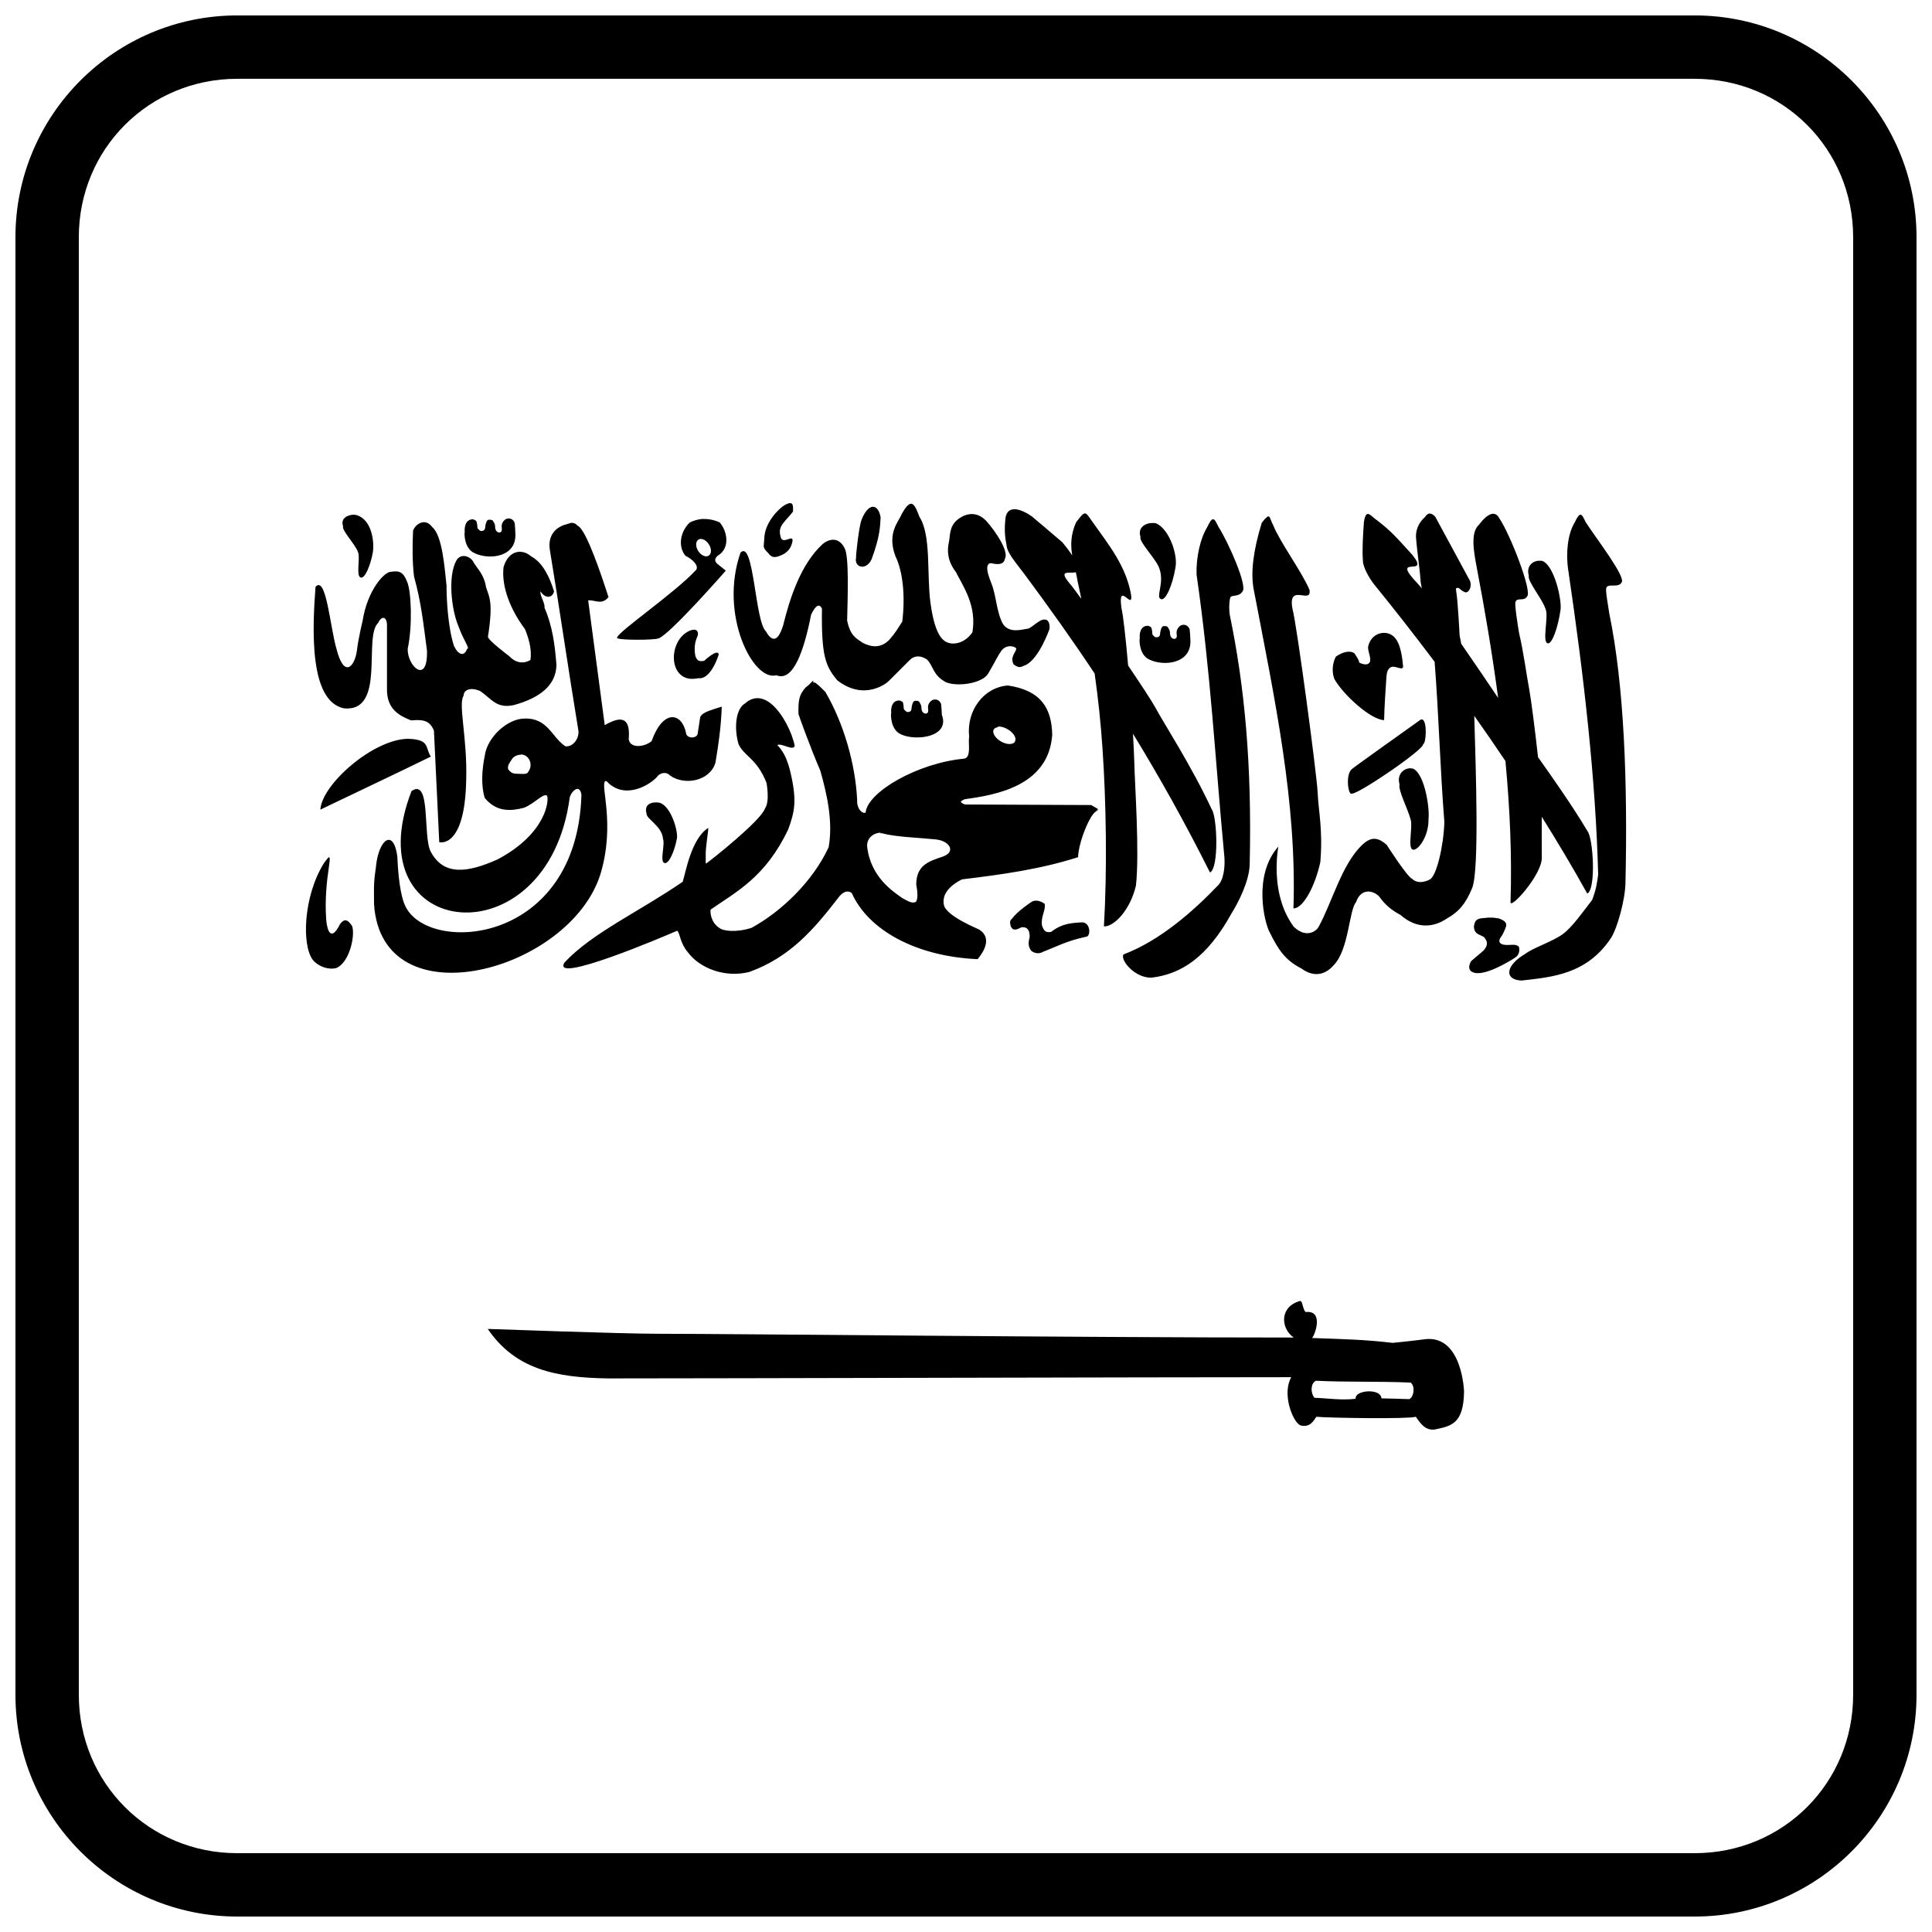 <?xml version="1.0" encoding="UTF-8"?>
<!-- Uploaded to: SVG Repo, www.svgrepo.com, Generator: SVG Repo Mixer Tools -->
<svg width="800px" height="800px" version="1.1" viewBox="144 144 512 512" xmlns="http://www.w3.org/2000/svg">
 <defs>
  <clipPath id="a">
   <path d="m148.09 148.09h503.81v503.81h-503.81z"/>
  </clipPath>
 </defs>
 <path d="m353.42 277.33c-0.363-0.012-0.906 0.188-1.668 0.641-1.715 1.148-5.109 4.684-5.211 8.754-0.105 2.297-0.539 2.285 0.965 3.75 1.086 1.566 2.172 1.41 4.363 0.262 1.258-0.922 1.684-1.52 2.109-3.074 0.523-2.609-2.746 1.234-3.164-1.668-0.73-2.695 1.355-3.805 3.34-6.414 0.047-1.227 0.066-2.231-0.73-2.254zm31.918 0.18c-0.613 0.105-1.359 0.871-2.402 2.754-0.746 1.973-3.961 4.965-1.641 11.125 1.898 3.906 2.676 10.262 1.816 17.336-1.316 2.012-1.613 2.703-3.34 4.715-2.422 2.606-5.043 1.938-7.059 0.965-1.879-1.27-3.359-1.918-4.215-5.945 0.156-6.418 0.527-16.922-0.645-19.148-1.73-3.453-4.578-2.215-5.797-1.172-5.856 5.352-8.746 14.391-10.512 21.578-1.625 5.242-3.352 3.727-4.566 1.609-2.957-2.769-3.164-24.441-6.734-20.879-5.719 16.34 3.281 34.242 9.516 32.504 4.5 1.863 7.352-6.699 9.195-16.074 1.262-2.633 2.223-2.934 2.871-1.582-0.168 12.469 0.895 15.25 4.098 19.031 7.152 5.516 13.066 0.703 13.527 0.23 0.465-0.461 5.562-5.562 5.562-5.562 1.238-1.301 2.875-1.383 4.625-0.23 1.699 1.547 1.484 4.207 5.125 6.062 3.066 1.227 9.609 0.293 11.129-2.344 2.043-3.5 2.539-4.703 3.484-6.031 1.457-1.941 3.953-1.082 3.953-0.473-0.23 1.082-1.699 2.148-0.703 4.102 1.734 1.301 2.137 0.461 3.164 0.18 3.629-1.734 6.356-9.605 6.356-9.605 0.16-2.934-1.508-2.711-2.578-2.109-1.391 0.852-1.477 1.141-2.871 1.992-1.773 0.262-5.211 1.434-6.91-1.199-1.738-3.168-1.746-7.582-3.074-10.773 0-0.23-2.32-5.023-0.176-5.328 1.082 0.199 3.41 0.809 3.777-1.141 1.137-1.895-2.449-7.273-4.891-9.984-2.117-2.324-5.043-2.609-7.875-0.23-1.984 1.828-1.691 3.863-2.078 5.797-0.504 2.219-0.41 4.973 1.844 7.906 1.98 3.906 5.578 8.918 4.391 15.988 0 0-2.09 3.363-5.769 2.93-1.531-0.336-4.031-0.996-5.359-10.805-1.004-7.426 0.25-17.824-2.898-22.695-0.711-1.836-1.32-3.621-2.344-3.484zm-10.102 0.789c-0.953 0.105-2.008 1.195-2.871 3.34-0.738 1.633-1.641 10.16-1.492 10.16-0.59 2.539 2.652 3.613 4.129 0.355 2.211-5.981 2.223-8.531 2.371-11.066-0.344-1.934-1.184-2.863-2.137-2.781zm37.305 0.672c-0.98 0.105-1.758 0.66-2.051 2.109-0.391 3.402-0.191 5.25 0.379 8.082 0.438 1.887 3.188 5.051 4.539 6.883 6.461 8.688 12.68 17.414 18.684 26.441 0.945 6.703 1.637 13.262 2.078 19.793 0.973 14.32 1.27 32.148 0.379 47.23 2.684 0.105 6.981-4.332 8.492-10.836 0.98-8.992-0.348-27.34-0.438-32.648-0.062-2.203-0.199-4.832-0.352-7.582 6.984 11.41 13.758 23.5 20.41 36.777 2.426-1.152 1.887-14.801 0.469-16.719-5.324-11.457-12.676-22.766-15.02-27.113-0.848-1.57-3.731-5.953-7.144-11.012-0.629-7.215-1.312-13.324-1.758-15.168-1.098-7.625 3.133 0.859 2.547-3.574-1.375-7.613-5.578-12.789-10.543-19.766-1.602-2.269-1.57-2.731-4.039 0.555-1.477 3.352-1.457 6.141-1.023 8.754-0.648-0.945-1.453-2.066-2.606-3.457-4.289-3.68-4.551-3.879-8.109-6.883-1.121-0.797-3.258-2.023-4.891-1.875zm110.57 1.141c-0.477-0.105-0.996 0.156-1.582 1.027-1.117 0.977-2.32 2.754-2.285 5.035 0.273 4.019 0.988 8.133 1.258 12.152 0.094 0.535 0.195 1.074 0.293 1.609-0.434-0.555-0.809-0.977-1.023-1.199-7.832-8.23 3.598-1.344-1.492-7.699-4.309-4.727-5.566-6.234-9.254-9.078-1.848-1.195-2.965-3.477-3.574 0.41-0.242 3.414-0.492 7.371-0.262 10.25-0.012 1.598 1.645 4.613 3.074 6.383 5.227 6.422 10.562 13.25 15.93 20.379 1.129 14.539 1.43 27.867 2.578 42.43-0.164 6.231-2.078 14.5-3.894 15.285 0 0-2.773 1.594-4.625-0.18-1.348-0.535-6.734-8.988-6.734-8.988-2.758-2.527-4.598-1.805-6.559 0-5.41 5.227-7.859 15.016-11.535 21.758-0.949 1.504-3.617 2.785-6.59-0.117-7.543-10.305-3.133-24.969-4.07-21.199-6.719 7.57-3.742 20.113-2.227 22.812 2.215 4.43 4.008 7.266 8.316 9.457 3.926 2.887 6.981 1.086 8.668-0.934 3.949-4.094 4.004-14.562 5.856-16.633 1.301-3.805 4.559-3.148 6.148-1.465 1.539 2.215 3.359 3.656 5.621 4.859 3.684 3.25 8.082 3.84 12.414 0.883 2.961-1.66 4.883-3.82 6.617-8.082 1.859-4.977 0.941-31.055 0.527-45.562 2.781 3.918 5.527 7.922 8.258 11.977 1.199 12.734 1.742 25.277 1.348 37.305-0.281 2.391 8.344-7.141 8.285-11.656-0.039-3.949 0.008-7.531 0-10.863 4.184 6.684 8.234 13.473 12.062 20.352 2.371-1.258 1.559-14.691 0.059-16.543-4.008-6.727-9.141-13.996-13.117-19.621-0.785-7.098-1.855-15.473-2.344-18.039-0.758-4-1.52-10.012-2.664-14.758-0.316-1.855-1.266-7.777-0.965-8.344 0.469-1.324 2.234 0 3.106-1.492 1.301-1.418-4.516-16.488-7.469-20.789-1.062-1.926-2.981-1.262-5.359 1.875-2.203 2.062-1.398 6.769-0.555 11.242 2.188 11.406 4.137 23.023 5.68 34.613-2.859-4.25-6.348-9.391-9.781-14.348-0.094-0.484-0.438-2.231-0.438-2.254 0-0.199-0.473-9.332-0.879-11.508-0.07-0.883-0.281-1.137 0.645-1.027 0.98 0.828 1.113 0.871 1.727 1.141 0.992 0.18 1.855-1.492 1.258-3.043-3.066-5.652-6.129-11.332-9.195-16.984-0.367-0.367-0.781-0.746-1.258-0.82zm-285.35 0.293c-1.699 0-3.57 1.008-2.84 3.043-0.426 1.113 3.324 4.875 3.981 6.941 0.59 1.473-0.586 6.211 0.645 6.648 1.129 0.492 2.688-3.281 3.281-6.762 0.328-1.91 0.078-8.441-4.363-9.781-0.227 0-0.461-0.105-0.703-0.105zm325.06 0c-0.387 0-0.859 0.66-1.582 2.195-1.738 2.848-2.336 7.945-1.641 12.445 4.184 28.301 7.293 55.703 7.934 80.789-0.359 2.379-0.465 3.648-1.582 6.644-2.469 3.168-5.195 7.137-7.758 9.047-2.566 1.914-8.023 3.734-9.809 5.152-5.664 3.273-5.691 7.039-1.113 7.176 7.891-0.914 17.227-1.562 23.66-11.273 1.723-2.719 3.746-10.098 3.836-14.613 0.602-26.469-0.34-52.348-4.305-71.477-0.254-1.863-1.078-6.144-0.762-6.707 0.512-1.309 3.094 0.125 4.012-1.375 1.348-1.379-6.676-11.652-9.488-16.047-0.562-1.102-0.906-2.012-1.406-1.961zm-82.75 0.441c-0.324 0.105-0.809 0.555-1.699 1.727-2.203 7.207-2.981 13.094-2.137 17.57 5.66 29.547 11.465 56.465 10.543 84.594 2.684 0 5.789-6.141 7.117-12.238 0.727-8.398-0.484-13.512-0.703-18.449s-5.59-44.988-6.676-48.723c-1.312-7.062 5.223-0.934 4.508-5.035-2.258-5.176-7.898-12.719-9.664-17.219-0.664-1.203-0.746-2.32-1.289-2.227zm-201.48 0.555c-0.695 0.125-1.367 0.691-1.609 1.641-0.152 0.621 0.27 1.648-0.293 1.961-0.32 0.324-1.543 0.105-1.492-1.609 0-0.547-0.402-1.117-0.645-1.465-0.242-0.156-0.406-0.199-0.848-0.199-0.539 0-0.523 0.168-0.82 0.621-0.133 0.461-0.301 0.914-0.301 1.434-0.066 0.609-0.312 0.82-0.762 0.914-0.504 0-0.383 0.105-0.789-0.211-0.242-0.262-0.527-0.367-0.527-0.82 0-0.461-0.121-1.215-0.262-1.523-0.215-0.285-0.551-0.43-0.938-0.523-2.106 0.008-2.258 2.426-2.137 3.34-0.156 0.168-0.234 4.457 2.637 5.652 3.856 1.836 11.082 1.062 10.777-5.152 0-0.547-0.121-2.394-0.176-2.898-0.395-0.914-1.121-1.262-1.816-1.141zm51.711 0.105c-1.332 0.105-2.508 0.453-3.516 0.965-2.555 2.445-3.152 6.367-1.141 8.812 1.957 0.922 3.91 2.894 2.606 3.981-5.535 5.914-19.945 15.797-20.672 17.598-0.004 0-0.027 0-0.031 0.105-0.004 0 0 0 0 0.105v0c0.004 0 0.02 0 0.031 0.105 0.004 0.004 0.023 0 0.031 0 0.004 0.004 0.023-0.004 0.031 0 0.004 0.004 0.023 0 0.031 0 0.008 0.004 0.023-0.004 0.031 0 0.004 0.004 0.027 0 0.031 0 0.73 0.492 9.75 0.484 10.746 0 0.008-0.004 0.023 0 0.031 0 0.004-0.004 0.027 0.004 0.031 0 0.004-0.004-0.004 0 0 0 3.098-1.141 17.805-17.949 17.805-17.949-0.762-0.652-1.465-1.133-2.227-1.785-0.816-0.703-0.734-1.398 0-2.109 3.641-2.121 2.488-6.781 0.586-8.902-1.578-0.703-3.059-0.945-4.391-0.883zm135.16 0.105c-0.387 0-0.859 0.641-1.582 2.168-1.738 2.848-2.918 7.805-2.781 12.445 3.766 26.062 4.918 48.867 7.379 74.93 0.199 2.519-0.168 6.184-1.844 7.641-6.199 6.473-15.133 14.453-24.859 18.125-1.047 1.176 2.602 6.184 7.32 6.18 7.891-0.914 14.828-5.344 21.258-17.012 1.719-2.723 4.742-8.547 4.832-13.059 0.602-26.469-1.336-47.047-5.301-66.176-0.254-1.863-0.082-4.066 0.234-4.625 0.512-0.609 2.242 0 3.164-1.492 1.348-1.379-3.602-12.793-6.414-17.188-0.562-1.102-0.906-1.98-1.406-1.934zm-209.39 0.797c-1.09 0.125-2.113 1.02-2.606 2.195-0.184 4.18-0.207 8.359 0.262 12.211 1.902 6.758 2.504 12.699 3.426 19.621 0.258 9.27-5.352 4.008-5.094-0.586 1.293-5.969 0.945-15.363-0.203-17.746-0.914-2.383-1.969-2.969-4.188-2.578-1.762-0.105-6.312 4.852-7.582 13.059 0 0-1.059 4.215-1.523 7.965-0.621 4.238-3.43 7.242-5.387-0.586-1.691-5.691-2.731-19.707-5.562-16.426-0.812 10.945-1.773 30.203 7.523 32.18 11.25 1.082 5.035-19.016 9.105-22.664 0.77-1.805 2.195-1.836 2.312 0.441v17.07c-0.102 5.551 3.551 7.199 6.383 8.344 2.949-0.23 4.906-0.148 6.062 2.723 0.461 9.84 0.945 19.707 1.406 29.547 0 0 6.82 1.961 7.144-16.602 0.328-10.898-2.172-20.047-0.703-22.168 0.051-2.082 2.723-2.188 4.566-1.172 2.941 2.074 4.246 4.625 8.812 3.602 6.953-1.914 11.141-5.289 11.242-10.629-0.406-5.074-0.992-10.152-3.191-15.227 0.309-0.922-1.332-3.324-1.023-4.246 1.25 1.957 3.141 1.793 3.574 0-1.184-3.898-3.027-7.637-6.004-9.254-2.461-2.168-6.059-1.707-7.379 2.812-0.609 5.211 1.887 11.383 5.68 16.426 0.805 1.973 1.934 5.25 1.434 8.199-2.019 1.152-4.019 0.672-5.711-1.113 0 0-5.535-4.144-5.535-5.066 1.469-9.402 0.316-10.48-0.496-13.09-0.57-3.602-2.277-4.742-3.66-7.203-1.383-1.469-3.262-1.469-4.156 0-2.445 4.242-1.297 13.348 0.469 17.422 1.277 3.75 3.234 6.09 2.312 6.09-0.758 2.121-2.344 1.625-3.484-0.82-1.629-5.055-1.961-12.59-1.961-15.988-0.488-4.211-1.035-13.207-3.805-15.488-0.738-1.008-1.613-1.359-2.461-1.258zm39.5 0.105c-0.559 0.105-1.176 0.387-1.902 0.555-2.391 0.754-4.629 2.828-3.922 6.852 2.828 17.176 4.668 30.285 7.496 47.465 0.434 2.012-1.25 4.664-3.426 4.391-3.695-2.5-4.613-7.566-10.922-7.348-4.566 0.105-9.773 5.023-10.426 9.809-0.762 3.805-1.031 7.926 0 11.246 3.211 3.859 7.055 3.445 10.426 2.578 2.773-1.141 5.051-3.871 6.031-3.223 0.004 0.004 0.027-0.004 0.031 0 0.004 0.004-0.004 0 0 0 0.605 1.055-0.059 9.992-13.059 16.895-7.992 3.586-14.352 4.445-17.773-2.078-2.121-4.078 0.152-19.605-5.066-16.016-15.438 39.793 36.168 45.348 41.93 1.641 0.375-1.234 1.512-2.473 2.312-2.168 0.352 0.148 0.676 0.629 0.789 1.523-1.195 39.574-39.922 42.289-46.5 29.84-1.629-2.934-2.121-9.465-2.285-13.383-0.297-2.367-0.891-3.734-1.582-4.273-1.57-1.18-3.676 1.895-4.129 7.234-0.652 4.293-0.469 5.473-0.469 9.605 2.066 31.258 51.898 17.828 59.996-7.992 4.008-13.348-0.082-23.418 1.258-24.652 0.012-0.008 0.047 0 0.059 0 0.012-0.008 0.047 0 0.059 0 0.012-0.004 0.043 0 0.059 0h0.176c4.945 5.328 11.891 0.684 13.41-1.172 0.652-0.922 2.285-1.52 3.426-0.324 3.859 2.773 10.621 1.465 12.035-3.426 0.816-4.785 1.504-9.707 1.668-14.816-2.516 0.777-4.543 1.363-5.359 2.227-0.195 0.211-0.34 0.453-0.379 0.703-0.219 1.414-0.426 2.832-0.645 4.246-0.023 0.117-0.062 0.219-0.117 0.324-0.105 0.18-0.285 0.336-0.469 0.441-0.891 0.484-2.438 0.211-2.519-1.082-1.195-5.438-6.117-6.144-9.105 2.285-2.012 1.629-5.68 1.949-6.062-0.492 0.488-5.652-1.789-6.414-6.356-3.75-1.469-11.199-2.922-21.891-4.391-33.086 1.902-0.105 3.648 1.324 5.387-0.852-1.883-5.856-5.867-17.77-8.109-18.887-0.02-0.008-0.039 0-0.059 0-0.102-0.125-0.223-0.23-0.32-0.324-0.039 0-0.105-0.105-0.145-0.117-0.039 0-0.105-0.105-0.145-0.105-0.09 0-0.203-0.105-0.293-0.117-0.203-0.105-0.402-0.105-0.613-0.105zm153.99 0.105c-1.977-0.105-4.16 1.188-3.309 3.66-0.496 1.352 4.242 5.93 5.008 8.434 1.375 3.852-1.051 7.519 0.379 8.051 1.316 0.598 3.148-3.977 3.836-8.199 0.793-3.414-1.641-10.414-5.094-11.859-0.266-0.105-0.539-0.105-0.82-0.105zm-119.96 4.215c0.898-0.105 1.984 0.734 2.519 1.902 0.566 1.246 0.281 2.438-0.645 2.664-0.926 0.23-2.125-0.598-2.695-1.844-0.566-1.246-0.281-2.465 0.645-2.695h0.176zm222.54 5.769c-1.801-0.105-3.762 1.305-2.988 3.981-0.453 1.461 3.844 6.422 4.539 9.137 0.625 1.93-0.953 8.152 0.352 8.727 1.199 0.641 2.887-4.297 3.516-8.871 0.348-2.504-1.508-11.289-4.656-12.855-0.242-0.105-0.504-0.105-0.762-0.117zm-123.04 3.047c0.164 0.734 0.328 1.473 0.438 2.227 0.367 1.621 0.688 3.234 1.023 4.832-1.422-1.957-2.598-3.539-3.106-4.102-3.215-3.82 0.074-2.508 1.641-2.957zm28.344 13.938c-0.695 0.117-1.367 0.723-1.609 1.668-0.152 0.621 0.297 1.621-0.262 1.934-0.32 0.324-1.574 0.137-1.523-1.582 0-0.547-0.402-1.148-0.645-1.492-0.242-0.156-0.406-0.199-0.848-0.199-0.539 0-0.523 0.168-0.82 0.621-0.125 0.461-0.293 0.914-0.293 1.434-0.066 0.609-0.281 0.82-0.73 0.902-0.504 0-0.414 0.105-0.82-0.199-0.242-0.262-0.527-0.367-0.527-0.82 0-0.461-0.121-1.215-0.262-1.523-0.215-0.285-0.551-0.398-0.938-0.492-2.106 0.008-2.231 2.398-2.109 3.309-0.156 0.168-0.266 4.488 2.606 5.68 3.856 1.836 11.109 1.027 10.805-5.184 0-0.547-0.148-2.394-0.203-2.898-0.395-0.914-1.121-1.262-1.816-1.141zm-129.42 1.289c-0.477 0-1.098 0.125-1.816 0.555-3.41 1.844-4.727 7.312-2.606 10.512 1.984 2.816 5.117 1.785 5.535 1.785 3.34 0.418 5.328-6.266 5.328-6.266s0.102-1.879-3.863 1.668c-1.668 0.316-1.895-0.293-2.312-1.23-0.348-1.738-0.273-3.5 0.527-5.242 0.371-1.039 0.004-1.707-0.789-1.785zm182.95 0.852c-1.891-0.105-3.906 1.133-4.422 3.719 0.008 1.523 0.688 2.363 0.555 3.75-0.199 0.789-1.012 1.312-2.957 0.379 0.305-0.285-1.258-2.488-1.258-2.488-1.516-0.922-3.543 0-4.859 0.914-0.727 1.316-1.262 3.578-0.438 5.887 2.176 4.023 9.645 10.887 13.207 10.953 0.066-3.625 0.418-8.449 0.613-11.449 0.082-1.133 0.352-2.379 1.434-2.664 1.086-0.285 2.965 1.09 2.988-0.105-0.199-2.309-0.66-5.711-1.961-7.32-0.668-0.988-1.762-1.527-2.898-1.582zm-151.44 12.621c-0.051 0-0.102 0.105-0.145 0.105-0.023 0-0.066 0-0.09 0.105-0.375 0.285-0.82 0.934-1.816 1.641-1.676 1.906-1.977 3.234-1.875 7.059 0.094 0.398 3.184 8.988 5.797 15.02 1.762 6.269 3.394 13.453 2.195 20.234-4.129 8.965-12.426 17.008-20.438 21.375-4.082 1.309-7.606 0.859-8.551 0-0.008-0.008-0.023 0-0.031 0-2.344-1.578-2.398-4.383-2.254-4.859v0c0.004-0.004 0.023 0 0.031 0 6.758-4.707 14.48-8.52 20.527-21.23 1.785-4.856 2.328-7.773 0.555-15.285-0.691-2.797-1.547-5.102-3.457-7.086 0.004-0.004 0.023 0 0.031 0 1.152-0.547 4.137 1.648 4.598 0.262-0.707-3.586-3.137-8.398-5.887-10.863-2.41-2.188-5.027-2.441-7.234-0.441-2.484 1.383-3.012 6.344-1.816 10.688 1.328 3.269 4.914 3.844 7.469 10.422v0c0.055 0.41 0.875 4.914-0.41 6.734-1.043 3.254-14.453 13.828-15.402 14.465-0.012 0-0.078 0-0.09 0.105-0.004 0.004-0.023 0-0.031 0-0.004 0.004-0.023 0-0.031 0-0.004 0.004-0.027 0-0.031 0h-0.031-0.031c-0.004-0.004-0.023 0-0.031 0v0c-0.004 0-0.023 0-0.031-0.105-0.039-0.262 0.031-0.934 0-2.019-0.09-1.98 0.73-6.465 0.672-7.234v0c-0.004-0.004-0.023 0-0.031 0v0h-0.031c-4.434 2.863-5.894 11.637-6.707 14.23-11.219 7.754-23.965 13.52-31.301 21.375-3.82 5.969 26.332-6.856 29.84-8.402 0.031 0 0.059 0.105 0.09 0.105 0.668 0.734 0.723 3.289 2.723 5.594 3.133 4.246 9.797 6.859 16.281 5.242 10.871-3.93 17.137-11.34 23.512-19.559 0.91-1.328 2.34-2.371 3.66-1.348 4.383 9.812 17.016 16.793 33.352 17.512 3.781-4.598 1.973-6.856 0.438-7.82-0.473-0.316-8.125-3.297-9.312-6.266-0.75-2.762 1.07-5.215 4.715-7.059 10.488-1.27 20.797-2.676 30.773-5.887 0.102-3.352 2.074-8.363 3.398-10.543 0.918-1.512 1.508-1.66 1.727-1.875 0.008-0.008 0.023 0 0.031 0 0.004-0.004 0.027 0 0.031 0 0.004-0.004 0.023 0 0.031 0v-0.105c0.004-0.105 0-0.18-0.031-0.293l-1.699-0.996-33.469-0.148c-0.414-0.156-0.723-0.316-0.906-0.473-0.016 0-0.047 0-0.059-0.105-0.004-0.004-0.023 0-0.031 0-0.004-0.004-0.023 0-0.031 0-0.004-0.012-0.023 0-0.031-0.105-0.004-0.004-0.027 0-0.031 0v0c-0.004-0.004-0.027 0-0.031 0v0 0 0 0 0 0 0 0c0.004-0.004 0.023 0 0.031 0 0.008 0 0.02 0 0.031-0.105 0.164-0.219 0.559-0.43 1.055-0.621 7.992-1.09 22.191-3.414 23.133-17.07-0.148-7.113-3.043-11.77-11.77-13.059-6.414 0.492-10.988 6.699-10.25 13.527-0.309 1.84 0.621 5.449-1.258 5.856-12.301 1.125-25.727 8.832-26.18 14.348h-0.031c-0.004 0.004-0.023 0-0.031 0-0.008 0.004-0.043 0-0.059 0h-0.059c-0.02 0.008-0.066 0-0.09 0h-0.031-0.059-0.031-0.059c-0.031-0.008-0.09 0-0.117 0-0.801-0.219-1.832-1.543-1.668-3.398-0.469-9.535-3.57-20.328-8.434-28.637-1.734-1.734-2.492-2.438-2.988-2.519-0.016-0.004-0.043 0-0.059 0h-0.09-0.031-0.031-0.031zm32.035 5.035c-0.695 0.117-1.367 0.691-1.609 1.641-0.152 0.621 0.297 1.648-0.262 1.961-0.32 0.324-1.574 0.137-1.523-1.582 0-0.547-0.402-1.145-0.645-1.492-0.242-0.156-0.379-0.199-0.82-0.199-0.539 0-0.555 0.168-0.848 0.621-0.125 0.461-0.293 0.914-0.293 1.434-0.066 0.609-0.281 0.82-0.73 0.914-0.504 0-0.383 0.105-0.789-0.211-0.242-0.262-0.555-0.367-0.555-0.82 0-0.461-0.094-1.215-0.234-1.523-0.215-0.285-0.578-0.398-0.965-0.492-2.106 0.008-2.231 2.398-2.109 3.309-0.156 0.168-0.266 4.488 2.606 5.68 3.856 1.836 13.039 0.754 10.805-5.184 0-0.547-0.148-2.394-0.203-2.898-0.395-0.914-1.121-1.262-1.816-1.141zm129.28 5.301c-0.098 0-0.207-0.012-0.32 0 0 0-17.859 12.707-18.301 13.148-1.77 1.574-0.887 7.109 0 6.473 1.281 0.492 19.258-11.691 18.918-13.117 0.785 0 1.16-6.266-0.293-6.531zm-112.4 1.883c0.73-0.105 1.684 0.168 2.606 0.703 1.332 0.777 2.156 1.938 2.051 2.781-0.004 0 0.004 0.105 0 0.105s-0.051 0.105-0.059 0.105c-0.008 0-0.02 0.105-0.031 0.105-0.004 0-0.023 0-0.031 0.105-0.008 0-0.023 0-0.031 0.105-0.043 0.105-0.117 0.148-0.176 0.211-0.641 0.598-2.121 0.516-3.516-0.293-1.32-0.766-2.137-1.938-2.051-2.781 0.004 0 0.023-0.105 0.031-0.105 0.023-0.105 0.062-0.199 0.117-0.293 0.02 0 0.035-0.105 0.059-0.117 0.004-0.004 0.023 0 0.031 0 0.039 0 0.098-0.105 0.145-0.148 0.211-0.168 0.512-0.285 0.848-0.324zm-156.39 3.223c-9.254 0.168-22.805 12.129-23.16 18.77 9.766-4.691 19.355-9.203 29.281-14.055-1.602-2.391-0.098-4.547-6.121-4.715zm29.984 4.156c0.906 0.012 1.863 0.461 2.371 1.727 0.457 1.164 0.023 2.383-0.527 2.988-0.004 0.004 0.004 0 0 0-0.008 0-0.02 0-0.031 0.105-0.387 0.504-1.75 0.293-2.723 0.293-1.176 0-1.754-0.242-2.461-1.199-0.336-1.062 0.691-2.106 1.141-2.898 0.004-0.008 0.023 0 0.031 0 0.051-0.105 0.129-0.156 0.203-0.23 0.352-0.324 0.961-0.621 1.609-0.703h0.379zm235.34 3.684c-1.645 0.199-3.211 1.758-2.488 4.246-0.453 1.461 2.231 6.57 2.93 9.281 0.625 1.93-0.805 7.391 0.496 7.965 1.199 0.641 4.356-3.242 4.246-8.109 0.348-2.504-0.895-11.73-4.039-13.293-0.363-0.105-0.762-0.137-1.141-0.105zm-199.88 9.02c-1.453 0.105-2.75 0.883-2.168 2.93-0.09 1.484 4.109 3.293 4.363 6.734 0.602 1.418-0.898 5.961 0.352 6.383 1.148 0.473 2.738-3.141 3.34-6.5 0.332-1.84-1.441-8.277-4.449-9.43-0.461-0.105-0.949-0.148-1.434-0.117zm59.824 8.172c0.109-0.008 0.207 0 0.32 0h0.059c3.731 1.008 9.227 1.117 13.996 1.609 3.887 0.25 5.809 3.289 2.168 4.566-3.59 1.23-7.039 2.191-7.059 7.379 0.473 2.57 0.371 3.918-0.031 4.539-0.031 0-0.082 0.105-0.117 0.148-0.004 0.004-0.023 0-0.031 0-0.004 0.004-0.023 0-0.031 0-0.004 0.004-0.023 0-0.031 0h-0.031c-0.012 0.004-0.047 0-0.059 0-0.051 0-0.117 0.105-0.176 0.105h-0.176c-0.855 0.125-2.094-0.691-3.016-1.172-2.215-1.59-8.426-5.441-9.312-13.703-0.125-1.863 1.27-3.473 3.516-3.633zm-146.12 6.352c-0.234 0.008-0.699 0.703-1.316 1.492-5.504 8.77-5.996 21.859-2.957 25.77 1.613 1.844 4.273 2.656 6.238 2.078 3.457-1.5 4.981-8.504 4.156-11.066-1.152-1.805-2.07-2.094-3.223-0.555-2.434 4.941-3.445 1.562-3.66-1.199-0.375-5.238 0.133-10.059 0.703-13.879 0.301-1.957 0.293-2.644 0.059-2.637zm187.55 11.516c-0.41 0-0.848 0-1.289 0.262-0.086 0-3.941 2.606-5.184 4.422-0.758 0.578-0.672 1.078-0.438 2.078 0.59 1.355 1.629 0.934 2.812 0.293 1.566-0.211 2.324 0.809 2.195 2.695-0.723 2.348 0.32 3.219 0.32 3.367 0 0.148 1.508 1.441 3.281 0.41 3.738-1.426 6.066-2.816 11.301-3.953 1.375 0 1.293-3.707-0.879-3.836-2.836 0.148-5.453 0.285-8.285 2.519-1.746 0.398-2.043-0.66-2.43-1.609-0.441-2.363 0.996-4.027 0.703-5.797 0.078 0.105-0.879-0.789-2.109-0.852zm120.09 4.481c-0.695 0-1.43 0.117-2.488 0.211-1.148 0.242-1.547 0.746-1.758 2.137 0.082 2.109 1.371 2.004 2.695 2.84 0.766 0.977 1.262 1.855-0.059 3.457-1.254 1.148-2.144 1.781-3.398 2.93-0.59 1.008-0.961 2.559 0.848 3.043 3.34 0.945 11.066-4.082 11.066-4.188 1.254-0.945 0.836-2.723 0.73-2.723-0.73-0.84-2.379-0.336-3.484-0.473-0.527 0-2.258-0.25-1.434-1.785 0.688-0.957 0.941-1.52 1.406-2.691 0.52-1.148 0.062-1.922-1.816-2.547-0.957-0.168-1.617-0.23-2.312-0.199zm-50.168 101.57c-0.008 0.004-0.023 0-0.031 0-5.555 1.426-5.383 7.191-1.816 9.723-58.652 0-148.66-0.996-167.96-0.996-10.801 0-44.965-1.289-45.621-1.289 7.328 10.715 17.941 12.898 31.828 13.117 26.051 0 146.75-0.324 181.11-0.324-2.441 4.336 0.223 11.312 2.137 12.594 0.039 0 0.105 0.105 0.145 0.105 0.07 0 0.164 0.105 0.234 0.105 0.023 0.004 0.066-0.004 0.09 0 2.273 0.535 3.273-1.109 4.039-2.312 3.688 0.324 24.453 0.629 26.352 0 0.008-0.004 0.023 0 0.031 0 1.285 1.891 2.562 3.68 5.008 3.367 4.281-0.914 7.652-1.383 7.758-10.07 0 0-0.438-14.809-10.16-13.879-2.301 0.348-8.754 0.996-8.754 0.996-7.469-0.891-12.949-0.977-21.348-1.289 0.773-0.988 2.144-4.969 0.469-6.414-0.438-0.367-1.09-0.566-1.992-0.492h-0.031c-0.012 0-0.047 0.004-0.059 0-0.008-0.004-0.023 0-0.031 0-0.023-0.008-0.066 0-0.09 0-0.047 0-0.105-0.105-0.145-0.148-0.012 0-0.047 0-0.059-0.105-0.426-0.621-0.656-2.137-0.938-2.519-0.004-0.004-0.027 0-0.031 0-0.004-0.004-0.027 0-0.031 0-0.012-0.008-0.047 0-0.059 0h-0.031-0.031zm3.981 21.172c0.012-0.004 0.02 0.004 0.031 0 8.559 0.418 16.598 0.105 25.152 0.492 1.355 1.152 0.68 3.793-0.203 4.273-0.039 0-0.105 0-0.145 0.105-0.031 0.008-0.086 0-0.117 0s-0.086 0.008-0.117 0c-2.781-0.105-4.391-0.137-7.176-0.199-0.004-0.137-0.02-0.285-0.059-0.41-0.66-1.953-5.434-1.824-6.559-0.293-0.016 0-0.043 0.105-0.059 0.105-0.02 0-0.043 0.105-0.059 0.117-0.02 0-0.047 0.105-0.059 0.148-0.02 0.105-0.023 0.148-0.031 0.211-0.008 0.105-0.035 0.156-0.031 0.23-3.758 0.453-7.137-0.125-10.895-0.262-1.102-1.371-0.973-3.856 0.32-4.453z" fill-rule="evenodd"/>
 <g clip-path="url(#a)">
  <path d="m206.87 148.09c-32.418 0-58.777 26.359-58.777 58.777v386.26c0 32.418 26.359 58.777 58.777 58.777h386.25c32.418 0 58.777-26.359 58.777-58.777v-386.26c0-32.418-26.359-58.777-58.777-58.777zm0 16.793h386.25c23.402 0 41.984 18.582 41.984 41.984v386.26c0 23.402-18.578 41.984-41.984 41.984h-386.25c-23.402 0-41.984-18.578-41.984-41.984v-386.26c0-23.402 18.578-41.984 41.984-41.984z"/>
 </g>
</svg>
